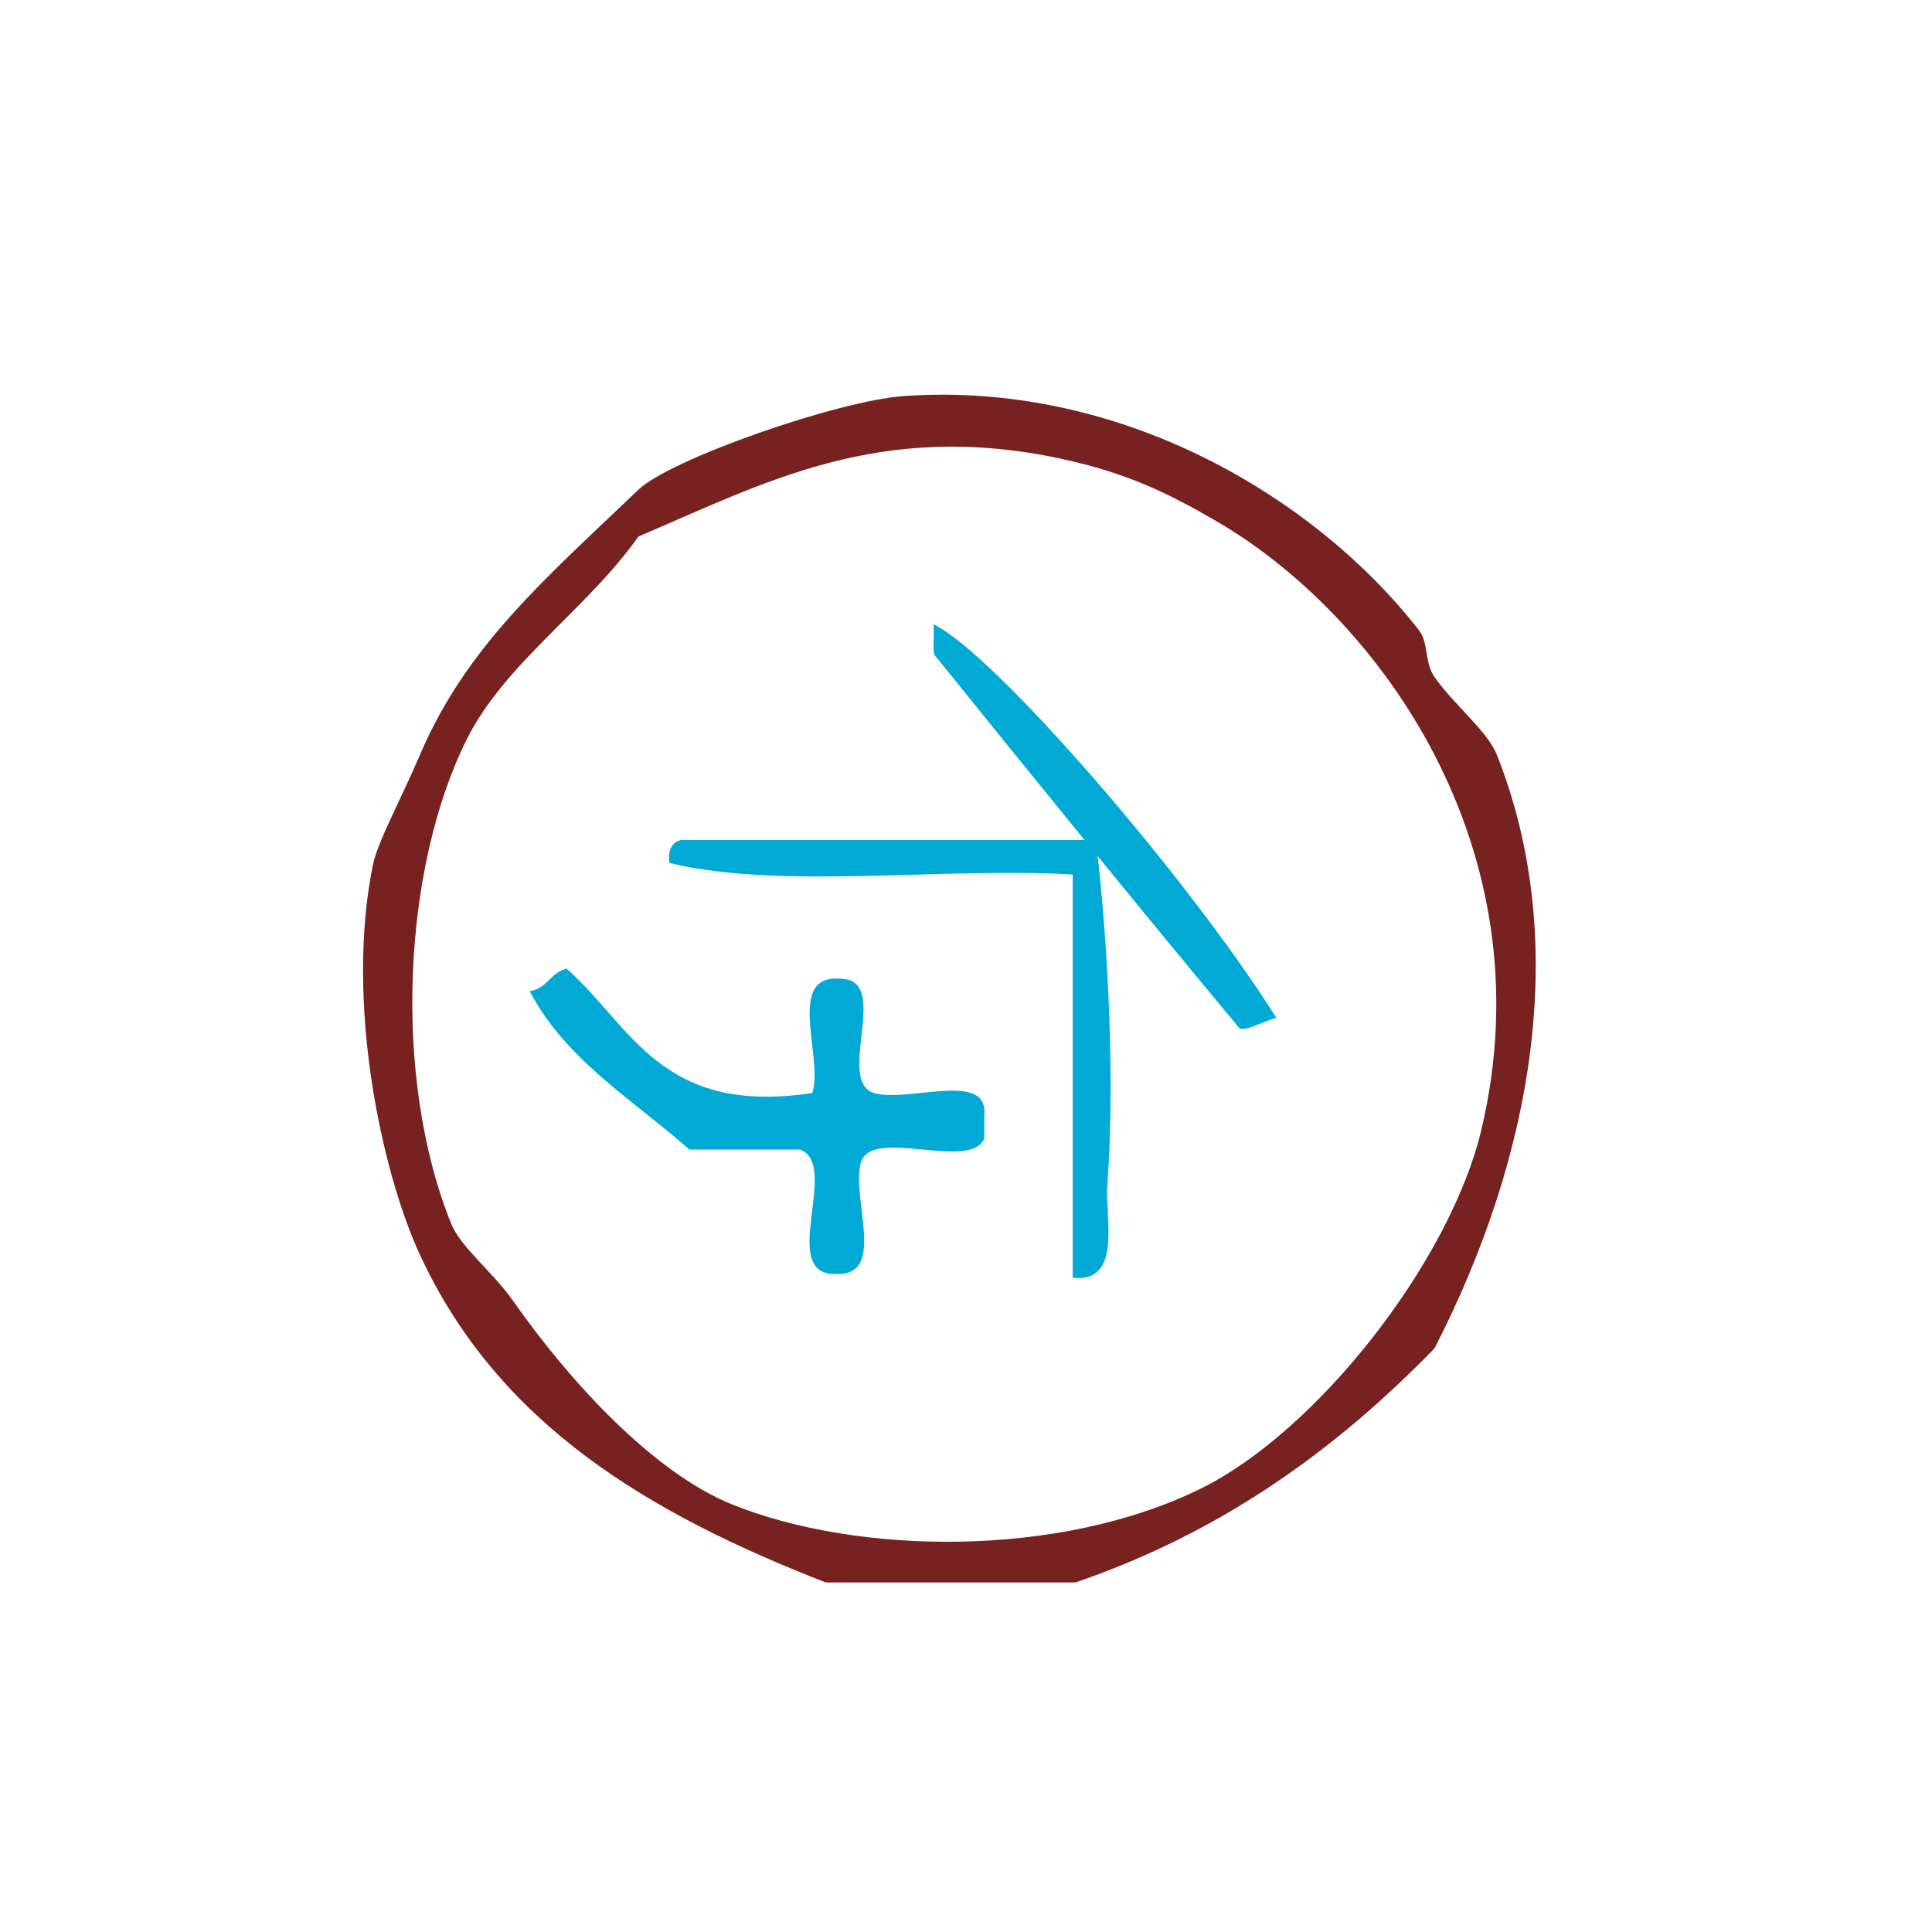 <?xml version="1.0" encoding="UTF-8" standalone="no"?>
<!-- Generator: Adobe Illustrator 15.0.0, SVG Export Plug-In . SVG Version: 6.00 Build 0)  -->

<svg
   xmlns:dc="http://purl.org/dc/elements/1.1/"
   xmlns:cc="http://creativecommons.org/ns#"
   xmlns:rdf="http://www.w3.org/1999/02/22-rdf-syntax-ns#"
   xmlns:svg="http://www.w3.org/2000/svg"
   xmlns="http://www.w3.org/2000/svg"
   xmlns:sodipodi="http://sodipodi.sourceforge.net/DTD/sodipodi-0.dtd"
   xmlns:inkscape="http://www.inkscape.org/namespaces/inkscape"
   version="1.1"
   id="Calque_1"
   x="0px"
   y="0px"
   width="100px"
   height="100px"
   viewBox="0 0 100 100"
   style="enable-background:new 0 0 100 100;"
   xml:space="preserve"
   sodipodi:docname="unideo-25-grandfather.svg"
   inkscape:version="0.92.1 r15371"><defs
   id="defs17" /><sodipodi:namedview
   pagecolor="#ffffff"
   bordercolor="#666666"
   borderopacity="1"
   objecttolerance="10"
   gridtolerance="10"
   guidetolerance="10"
   inkscape:pageopacity="0"
   inkscape:pageshadow="2"
   inkscape:window-width="882"
   inkscape:window-height="712"
   id="namedview15"
   showgrid="false"
   inkscape:zoom="2.36"
   inkscape:cx="50"
   inkscape:cy="50"
   inkscape:window-x="293"
   inkscape:window-y="0"
   inkscape:window-maximized="0"
   inkscape:current-layer="g8" />
<g
   id="g12">
	<g
   id="g10"
   style="fill:#782121">
		<g
   id="g8"
   style="fill:#782121"
   transform="matrix(0.808,0,0,0.808,8.741,10.768)">
			<path
   d="m 81.078,73.044 c -6.242,6.425 -13.563,11.771 -23,15 -5.334,0 -10.668,0 -16.001,0 -11.23,-4.379 -20.946,-10.071 -26,-21 -2.451,-5.301 -4.807,-16.195 -3,-25 0.294,-1.435 1.856,-4.313 3,-7 2.997,-7.036 8.112,-11.358 14,-17 2.053,-1.965 12.778,-5.703 17,-6 13.951,-0.979 26.388,6.511 33.001,15 0.639,0.82 0.337,2.042 1,3 1.219,1.764 3.382,3.438 4,5 4.754,12.021 2.273,25.782 -4,38 z m -62.001,-39 c -4.071,8.164 -4.79,21.589 -1,31 0.625,1.551 2.632,3.051 4,5 3.645,5.193 8.984,10.975 14,13 8.007,3.235 20.921,3.463 30.001,-1 7.53,-3.702 16.013,-14.622 18,-23 4.287,-18.076 -6.652,-33.009 -17,-39 -2.926,-1.692 -5.584,-3.061 -10,-4 -11.591,-2.464 -18.954,1.573 -27.001,5 -3.27,4.644 -8.556,8.102 -11,13 z"
   id="path2"
   style="fill:#782121"
   inkscape:connector-curvature="0" />
			<path
   d="m 59.376,40.481 c 0.534,4.199 1.338,14.048 0.738,22.142 -0.151,2.042 0.982,6.25 -2.214,5.904 0,-8.611 0,-17.221 0,-25.832 -8.368,-0.489 -18.694,0.98 -25.832,-0.738 -0.12,-0.858 0.164,-1.312 0.738,-1.476 8.857,0 17.714,0 26.571,0 z"
   id="path4"
   style="fill:#00aad4;fill-opacity:1;stroke-width:0.738"
   inkscape:connector-curvature="0" />
			
		<path
   inkscape:connector-curvature="0"
   d="m 48.987,26.671 c 0.045,1.141 -0.091,1.77 0.099,2.007 6.446,7.984 12.905,15.953 19.451,23.811 0.296,0.354 1.452,-0.352 2.403,-0.619 -5.669,-9.01 -18.117,-23.395 -21.953,-25.199 z"
   id="path10-2"
   style="clip-rule:evenodd;fill:#00aad4;fill-opacity:1;fill-rule:evenodd;stroke-width:1.707" /><path
   d="m 25.473,48.72 c -1.033,0.256 -1.237,1.277 -2.361,1.449 2.31,4.395 6.613,6.955 10.233,10.143 2.361,0 4.722,0 7.084,0 2.634,0.956 -1.503,8.146 2.361,7.97 3.26,0.104 0.82,-5.042 1.574,-7.245 0.848,-2.117 7.022,0.668 7.871,-1.449 0,-0.483 0,-0.966 0,-1.449 0.305,-2.937 -4.905,-0.798 -7.084,-1.449 -2.3,-0.78 0.726,-6.464 -1.574,-7.245 -4.362,-0.876 -1.583,4.823 -2.361,7.245 -9.738,1.477 -11.584,-4.309 -15.742,-7.97 z"
   id="path4-49"
   style="fill:#00aad4;fill-opacity:1;stroke-width:0.755"
   inkscape:connector-curvature="0" /></g>
	</g>
</g>
</svg>
